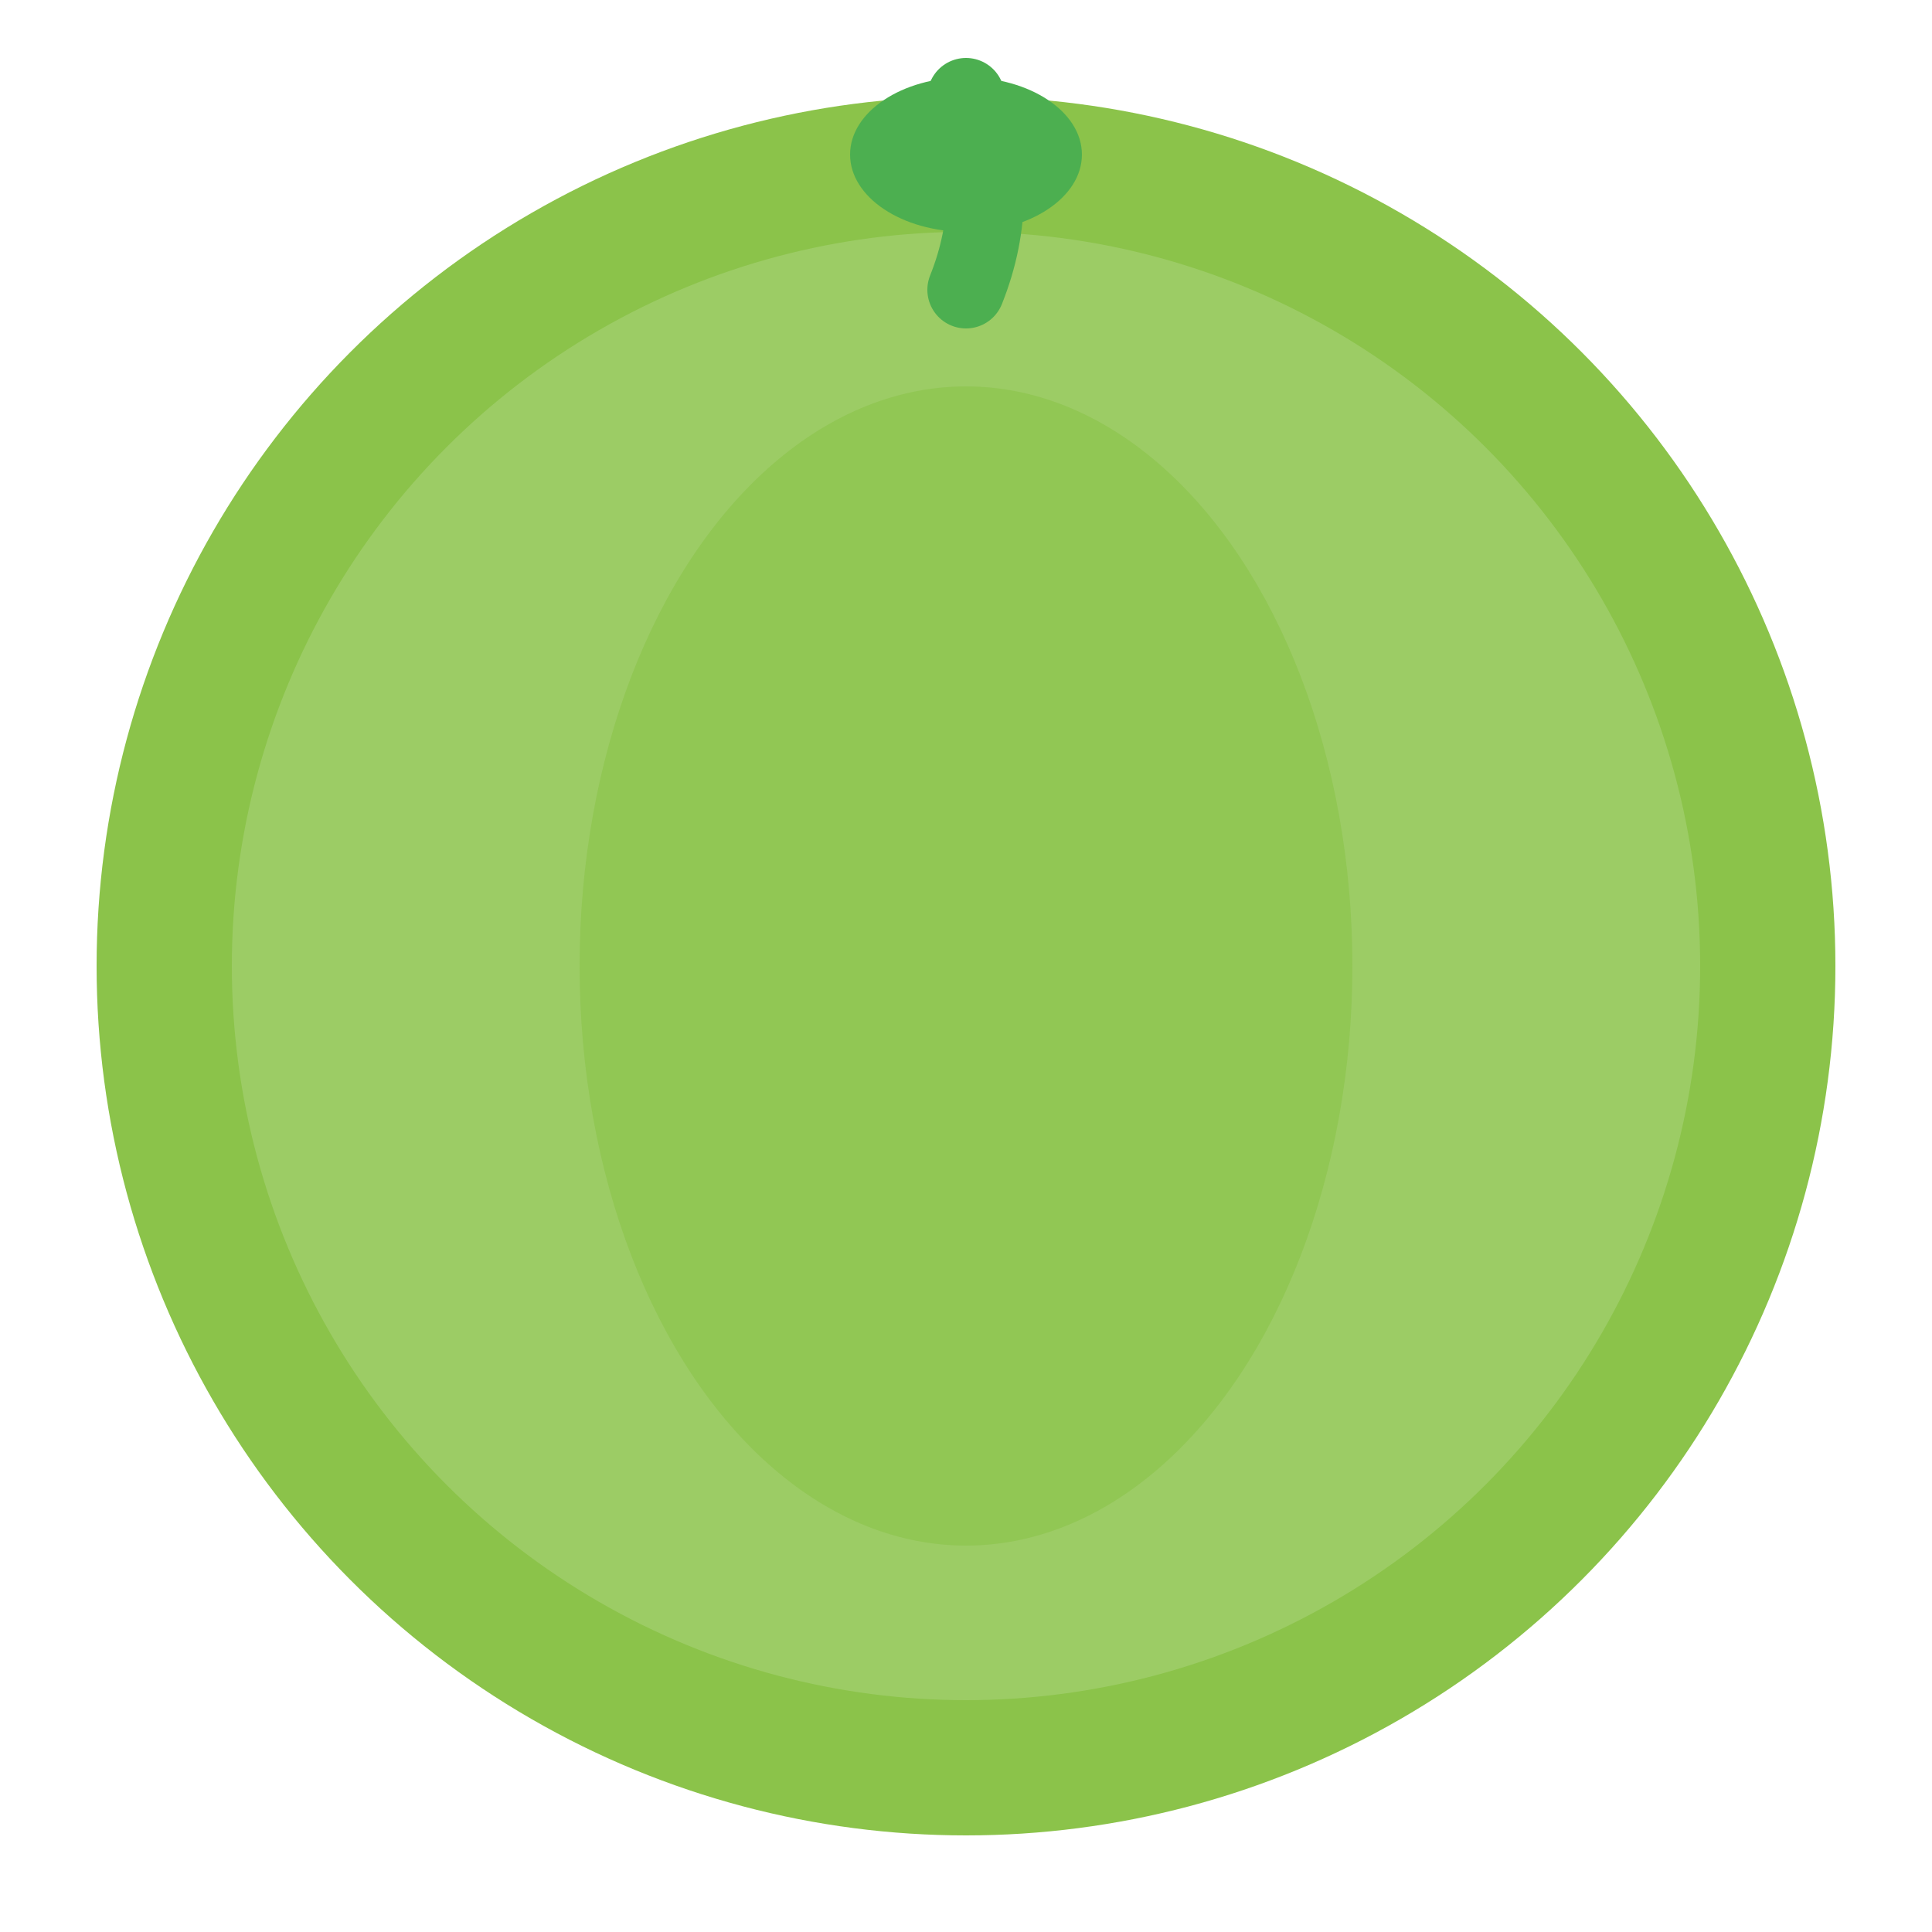 <svg xmlns="http://www.w3.org/2000/svg" viewBox="0 0 100 100" width="100" height="100">
  <circle cx="50" cy="50" r="45" fill="#8BC34A"/>
  <circle cx="50" cy="50" r="38" fill="#9CCC65"/>
  <ellipse cx="50" cy="50" rx="20" ry="30" fill="#8BC34A" opacity="0.6"/>
  <path d="M50 15 Q52 10 50 5" stroke="#4CAF50" stroke-width="4" fill="none" stroke-linecap="round"/>
  <ellipse cx="50" cy="8" rx="6" ry="4" fill="#4CAF50"/>
</svg>